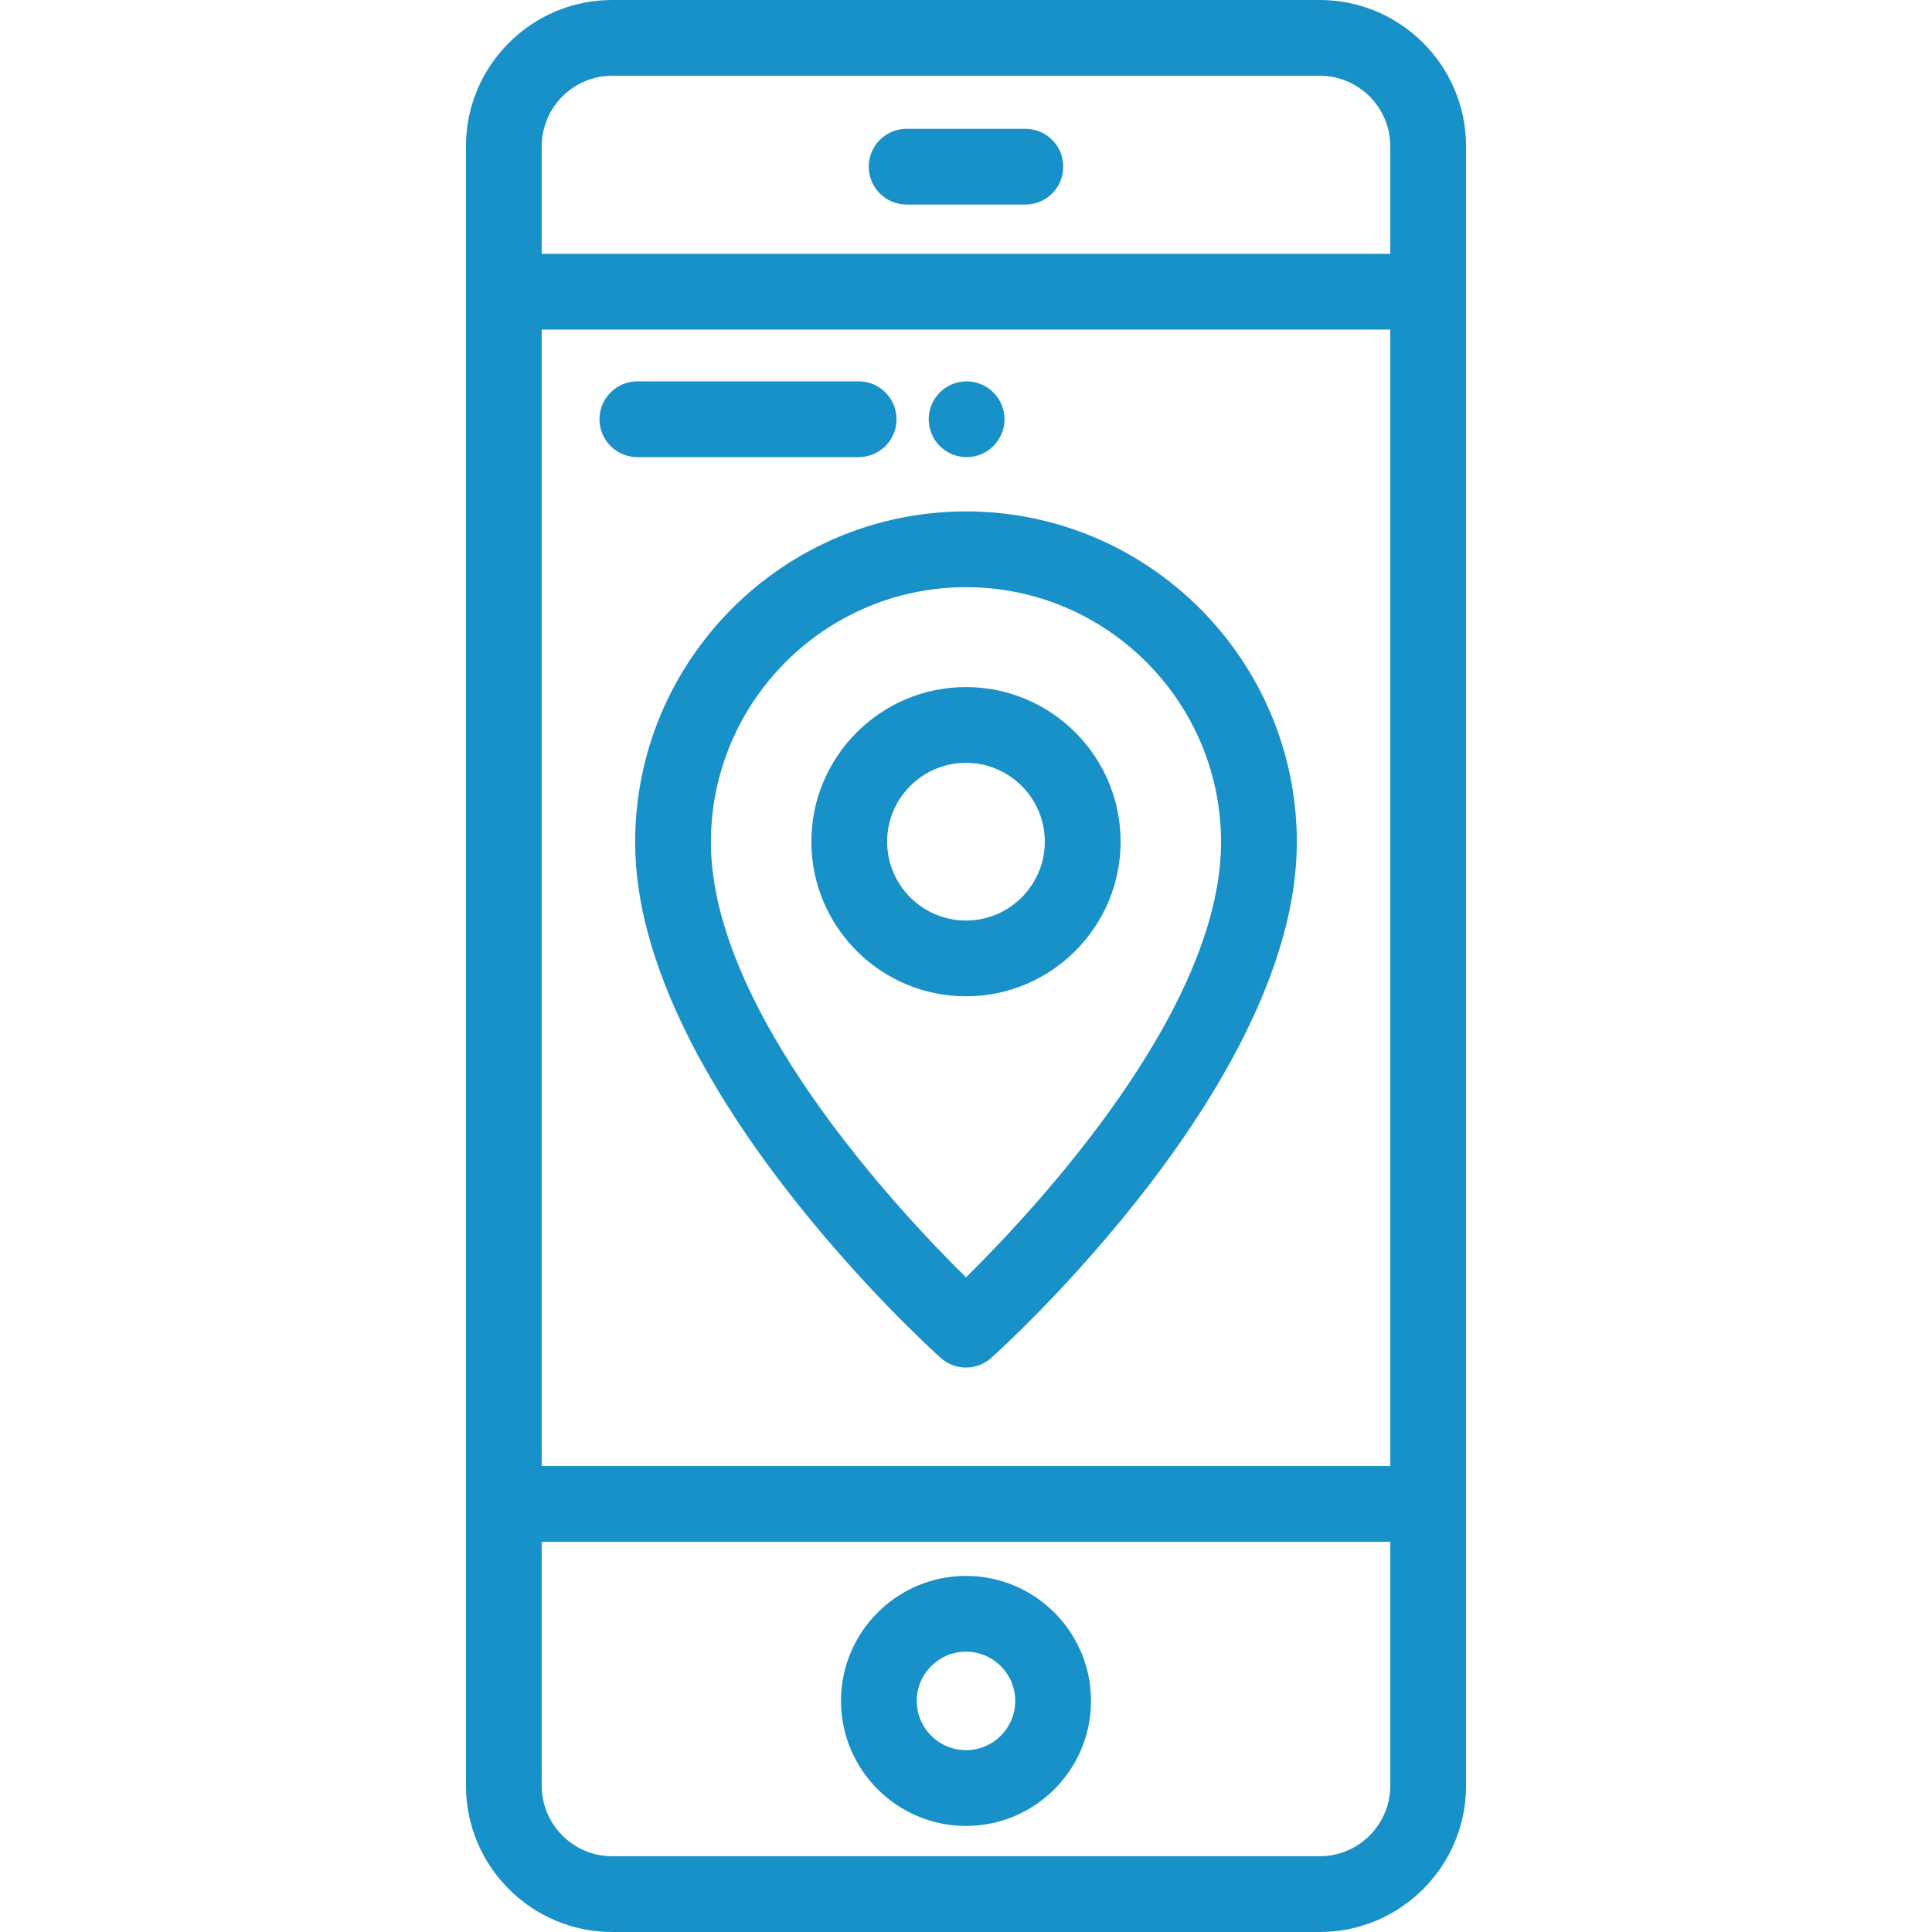 <?xml version="1.0" encoding="iso-8859-1"?>
<!-- Generator: Adobe Illustrator 19.0.0, SVG Export Plug-In . SVG Version: 6.00 Build 0)  -->
<svg fill="#1890c8"  version="1.1" id="Capa_1" xmlns="http://www.w3.org/2000/svg" xmlns:xlink="http://www.w3.org/1999/xlink" x="0px" y="0px"
	 viewBox="0 0 512 512" style="enable-background:new 0 0 512 512;" xml:space="preserve">
<g>
	<g>
		<path d="M349.746,0H162.244c-21.373,0-38.761,17.388-38.761,38.761v434.467c0,21.379,17.388,38.771,38.761,38.771h187.502
			c21.379,0,38.771-17.393,38.771-38.771V38.761C388.518,17.388,371.125,0,349.746,0z M368.439,473.229
			c0,10.307-8.386,18.693-18.693,18.693H162.244c-10.302,0-18.683-8.386-18.683-18.693v-64.632h224.878V473.229z M368.439,388.518
			H143.561V87.341h224.878V388.518z M368.439,67.263H143.561V38.761c0-10.302,8.381-18.683,18.683-18.683h187.502
			c10.307,0,18.693,8.381,18.693,18.683V67.263z"/>
	</g>
</g>
<g>
	<g>
		<path d="M227.553,101.062H168.91c-5.545,0-10.039,4.495-10.039,10.039c0,5.545,4.495,10.039,10.039,10.039h58.643
			c5.545,0,10.039-4.495,10.039-10.039C237.592,105.556,233.098,101.062,227.553,101.062z"/>
	</g>
</g>
<g>
	<g>
		<circle cx="256.161" cy="111.104" r="10.039"/>
	</g>
</g>
<g>
	<g>
		<path d="M256,417.631c-18.267,0-33.129,14.862-33.129,33.129S237.733,483.89,256,483.89s33.129-14.862,33.129-33.129
			S274.267,417.631,256,417.631z M256,463.812c-7.196,0-13.051-5.855-13.051-13.051S248.804,437.71,256,437.71
			s13.051,5.855,13.051,13.051S263.196,463.812,256,463.812z"/>
	</g>
</g>
<g>
	<g>
		<path d="M271.731,34.133h-31.463c-5.545,0-10.039,4.495-10.039,10.039s4.495,10.039,10.039,10.039h31.463
			c5.545,0,10.039-4.495,10.039-10.039S277.276,34.133,271.731,34.133z"/>
	</g>
</g>
<g>
	<g>
		<path d="M256,135.529c-48.348,0-87.682,39.33-87.682,87.672c0,63.327,77.674,133.686,80.981,136.65
			c1.906,1.71,4.304,2.564,6.701,2.564c2.397,0,4.795-0.855,6.701-2.564c3.306-2.965,80.971-73.322,80.971-136.65
			C343.672,174.859,304.343,135.529,256,135.529z M256,338.507c-18.279-18.023-67.603-70.791-67.603-115.304
			c0-37.272,30.326-67.594,67.604-67.594c37.272,0,67.594,30.322,67.594,67.594C323.594,267.717,274.275,320.485,256,338.507z"/>
	</g>
</g>
<g>
	<g>
		<path d="M256,182.081c-22.596,0-40.98,18.379-40.98,40.97c0,22.596,18.384,40.98,40.98,40.98c22.591,0,40.97-18.384,40.97-40.98
			C296.97,200.46,278.591,182.081,256,182.081z M256,243.953c-11.525,0-20.902-9.377-20.902-20.902
			c0-11.52,9.377-20.892,20.902-20.892c11.52,0,20.892,9.372,20.892,20.892C276.892,234.576,267.52,243.953,256,243.953z"/>
	</g>
</g>
<g>
</g>
<g>
</g>
<g>
</g>
<g>
</g>
<g>
</g>
<g>
</g>
<g>
</g>
<g>
</g>
<g>
</g>
<g>
</g>
<g>
</g>
<g>
</g>
<g>
</g>
<g>
</g>
<g>
</g>
</svg>
